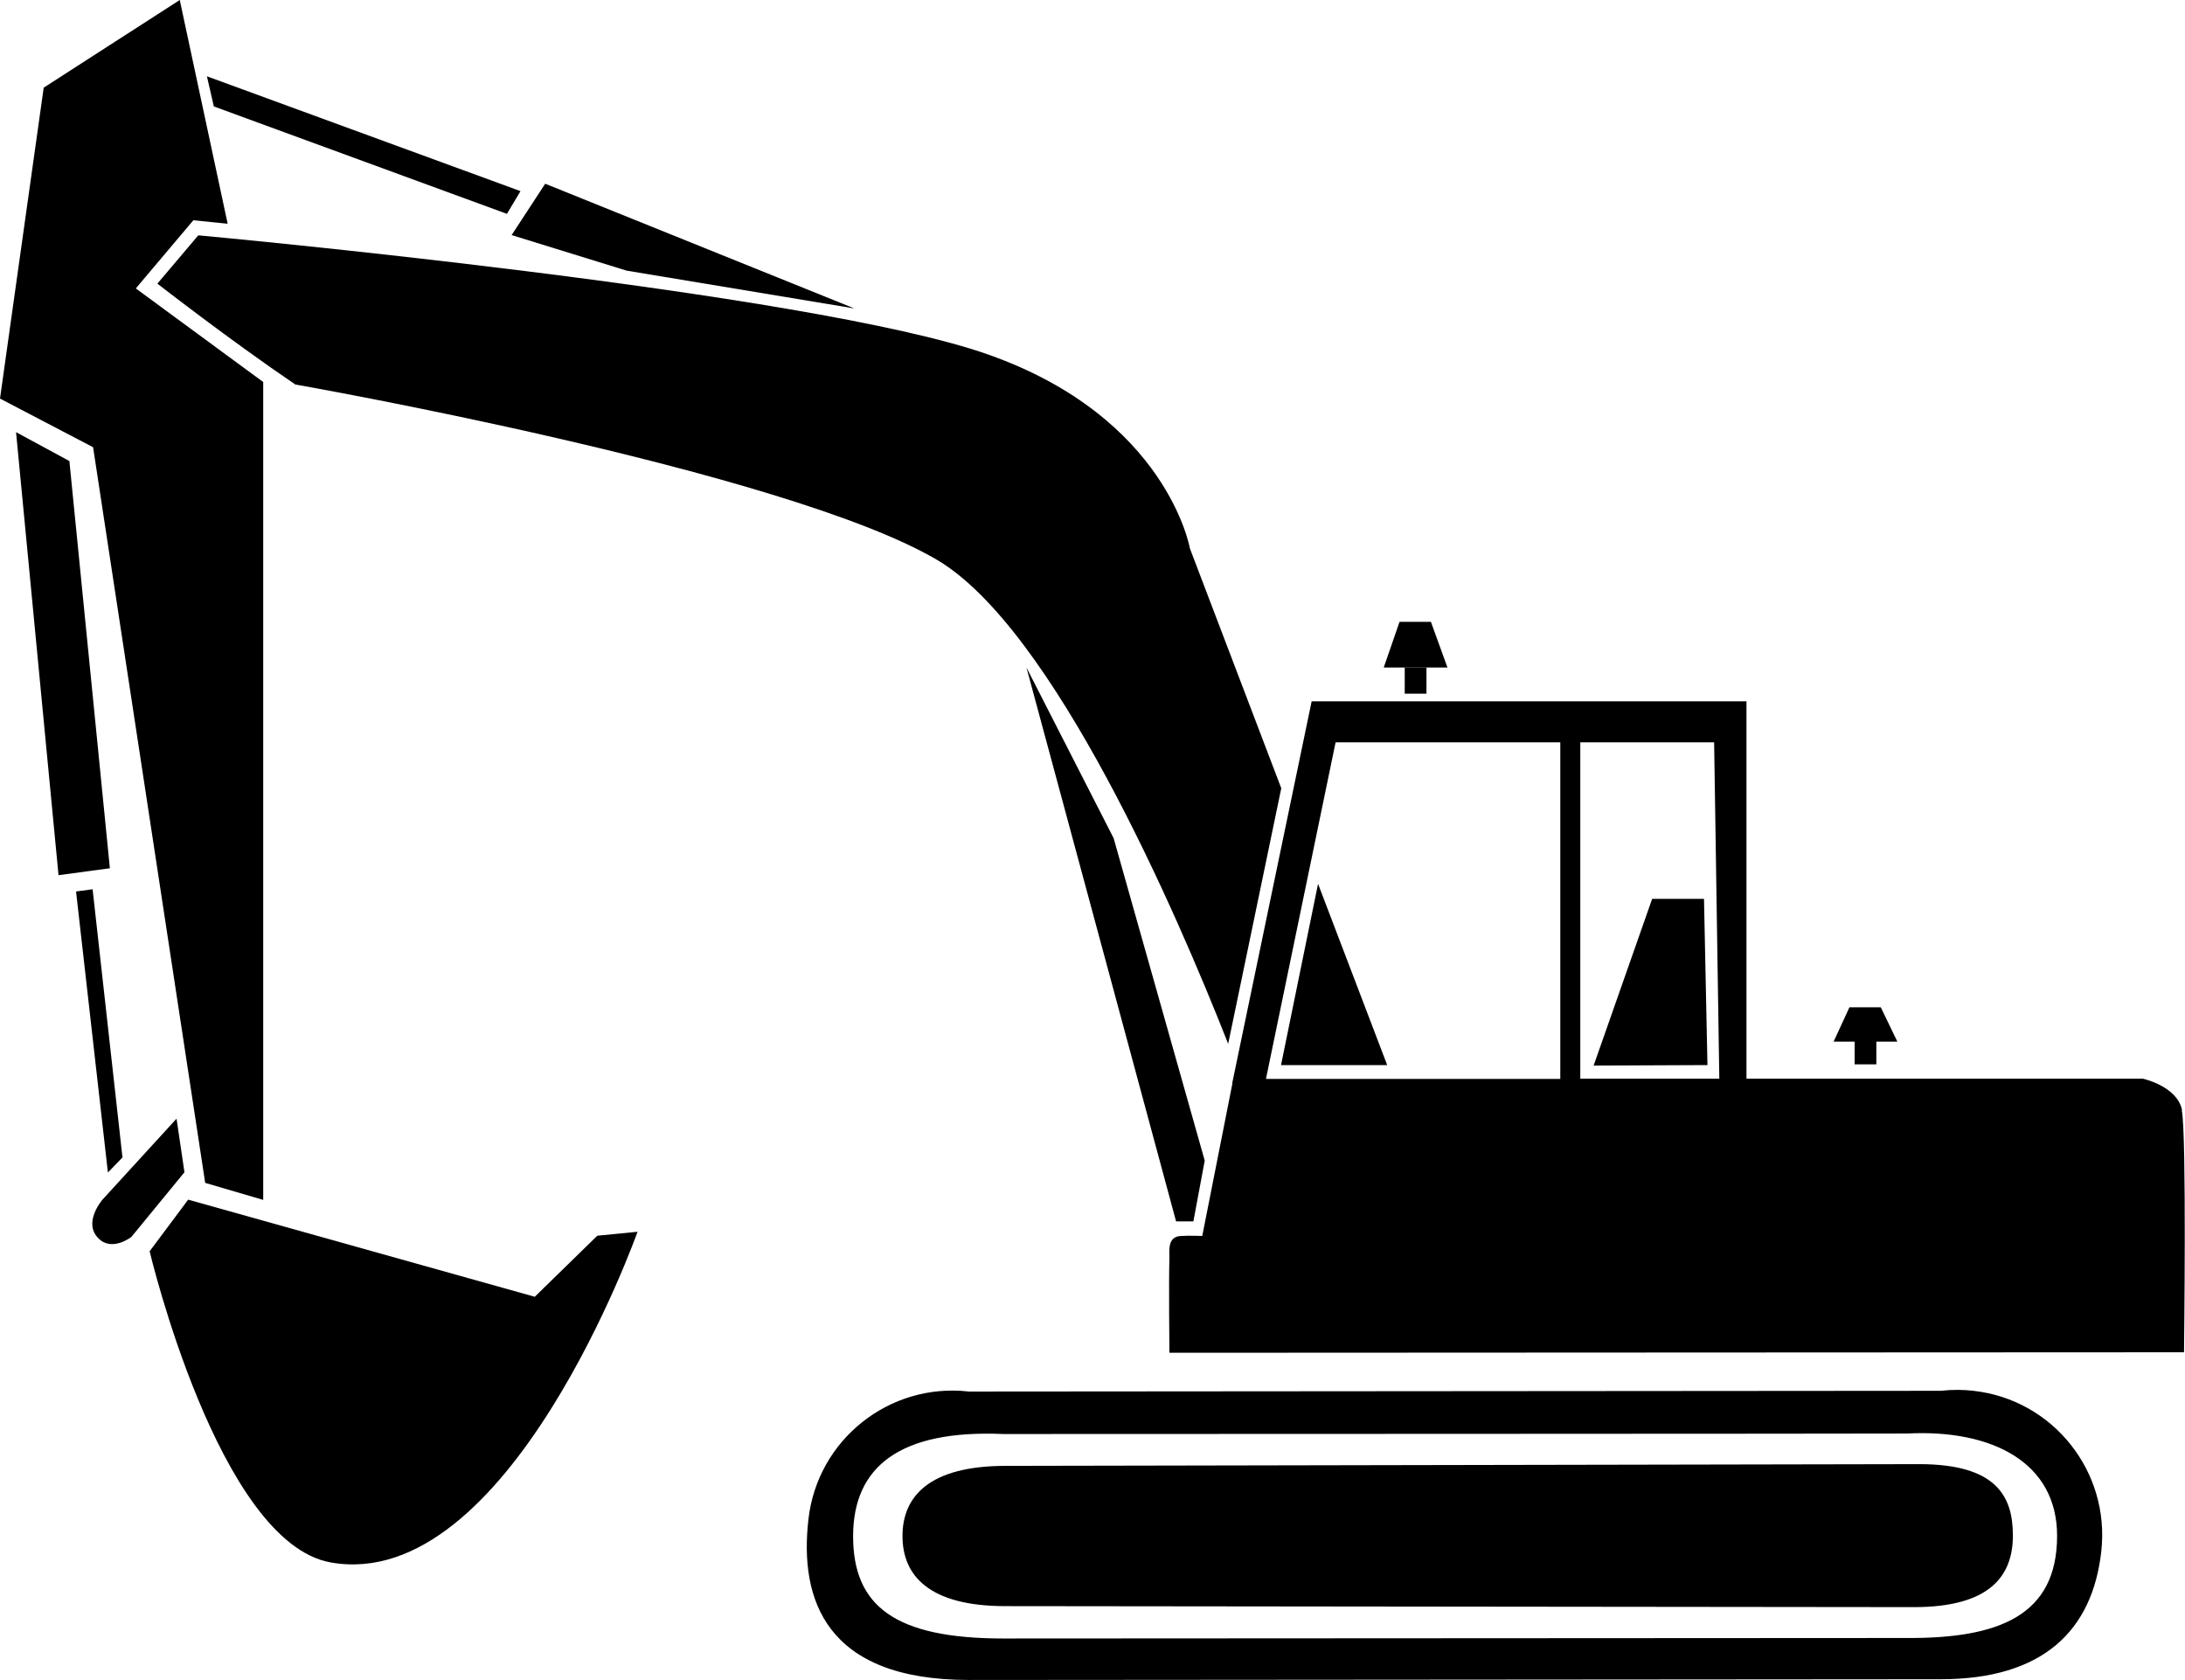 <?xml version="1.0" encoding="UTF-8"?><svg id="Layer_2" xmlns="http://www.w3.org/2000/svg" viewBox="0 0 88.49 68.03"><g id="Layer_1-2"><path d="M88.37,44.95c-.2-.97-1.59-1.27-1.59-1.27h-22.78s0-13.62,0-13.62h-.81v13.63h-11.92s2.82-13.63,2.82-13.63h15.33l.21,13.62h1.1v-15.28h-17.61l-3.22,15.48h.01s-1.22,6.17-1.22,6.17c0,0-.5-.02-.86,0-.55.02-.47.59-.47.86-.03,1.06,0,3.87,0,3.87l41.09-.02s.11-8.84-.09-9.8Z"/><polygon points="64.54 43.15 69.15 43.13 69.01 36.4 66.91 36.4 64.54 43.15"/><polygon points="57.95 25.18 56.68 25.18 56.04 27.03 58.62 27.03 57.95 25.18"/><rect x="56.89" y="27.03" width=".88" height="1.06"/><polygon points="75.11 43.1 75.99 43.1 75.99 42.18 76.84 42.18 76.17 40.79 74.9 40.79 74.26 42.18 75.11 42.18 75.11 43.1"/><path d="M79.93,56.32c-.44-.05-.89-.05-1.33,0l-39.36.03c-3.22-.37-6.14,1.95-6.5,5.18-.37,3.22.68,6.5,6.5,6.5,0,0,35.24-.03,39.36-.03s6.14-1.95,6.5-5.18-1.95-6.14-5.18-6.5ZM77.23,66.33l-36.6.02c-4.38,0-6.08-1.31-6.08-4.14s1.91-4.32,6.08-4.14c0,0,36.39-.01,36.6-.02,3.49-.18,6.08,1.2,6.08,4.14,0,3.24-2.37,4.16-6.08,4.14Z"/><path d="M77.73,59.29l-37,.07c-3.1,0-4.18,1.24-4.18,2.84s1.07,2.84,4.17,2.84l36.8.04c3.1,0,4-1.29,4-2.9s-.69-2.89-3.8-2.89Z"/><polygon points="8.31 47.9 10.66 48.59 10.66 15.47 5.5 11.68 7.83 8.92 9.22 9.06 7.28 0 1.77 3.55 0 16.14 3.77 18.11 8.31 47.9"/><polygon points="20.53 8.66 21.08 7.74 8.38 3.09 8.66 4.31 20.53 8.66"/><polygon points="25.38 10.96 34.6 12.49 22.08 7.44 20.72 9.52 25.38 10.96"/><path d="M6.38,11.49s2.94,2.29,5.58,4.08c0,0,19.78,3.47,25.97,7.09,4.73,2.77,9.73,14.32,11.81,19.61l2.15-10.35-3.7-9.71s-.91-5.29-8.16-7.85c-7.26-2.57-32-4.83-32-4.83l-1.66,1.96Z"/><polygon points="51.88 43.13 56.18 43.13 53.38 35.79 51.88 43.13"/><polygon points="2.81 18.67 .65 17.5 2.37 35.44 4.45 35.16 2.81 18.67"/><polygon points="47.63 49.46 48.33 49.46 48.79 47 45.1 33.94 41.57 27.03 47.63 49.46"/><path d="M21.65,52.51l-14.03-3.93-1.56,2.09s2.79,11.79,7.33,12.6c7.22,1.29,12.43-13.39,12.43-13.39l-1.63.16-2.54,2.48Z"/><path d="M7.15,45.3l-3,3.28s-.81.93-.16,1.57c.55.55,1.33-.06,1.33-.06l2.15-2.62-.32-2.17Z"/><polygon points="4.96 46.87 3.75 36.01 3.08 36.1 4.37 47.48 4.96 46.87"/></g></svg>